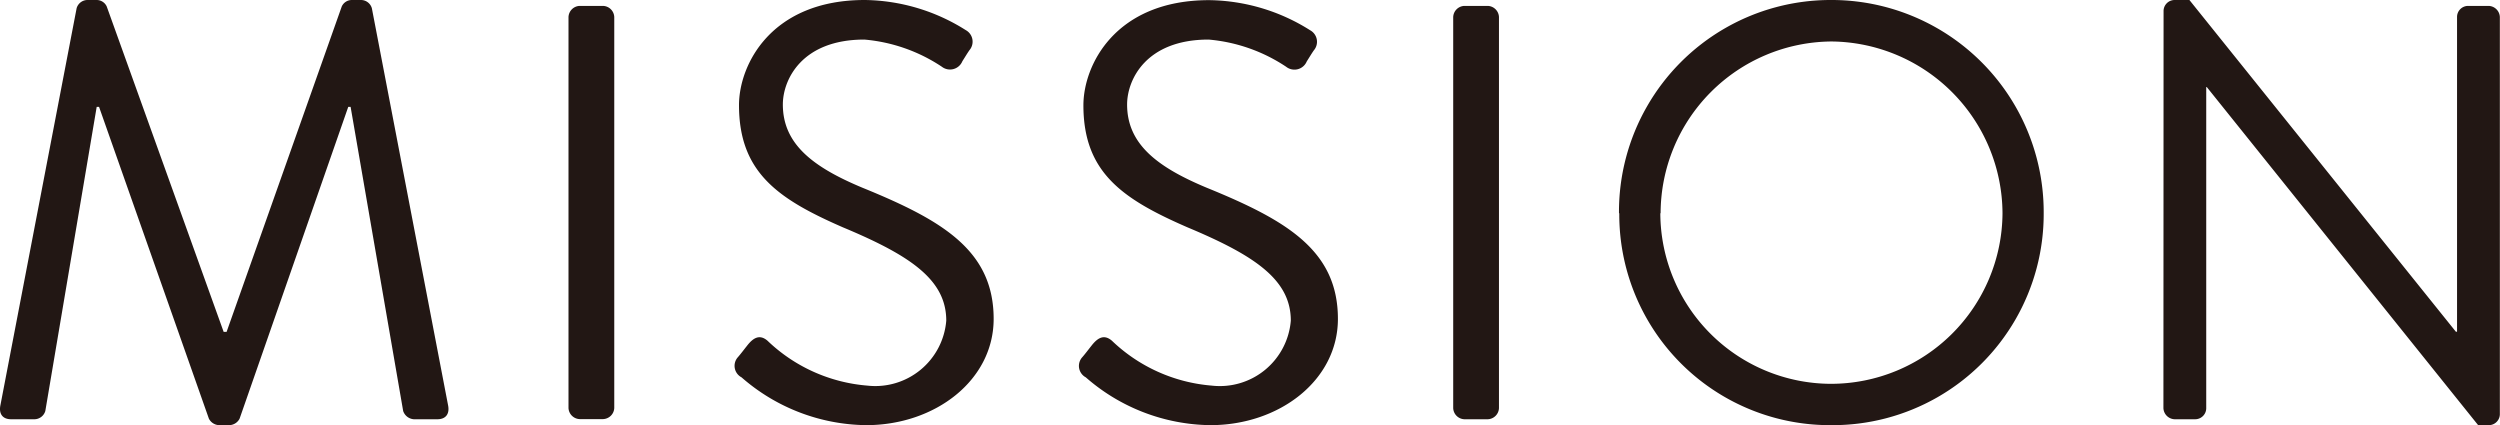 <svg xmlns="http://www.w3.org/2000/svg" width="67.74" height="11.52" viewBox="0 0 67.74 11.52"><path d="M-34.264-.384c-.048.224.048.384.288.384h.64a.311.311,0,0,0,.288-.224l1.392-8.24h.064l2.976,8.448a.325.325,0,0,0,.272.176h.288a.325.325,0,0,0,.272-.176l2.944-8.448h.064l1.424,8.24A.329.329,0,0,0-23.064,0h.64c.24,0,.336-.16.288-.384L-24.2-11.136a.307.307,0,0,0-.288-.224h-.256a.3.3,0,0,0-.272.176l-3.12,8.816h-.08l-3.168-8.816a.3.3,0,0,0-.272-.176h-.256a.307.307,0,0,0-.288.224Zm15.392.08a.315.315,0,0,0,.3.3h.64a.315.315,0,0,0,.3-.3V-10.9a.315.315,0,0,0-.3-.3h-.64a.315.315,0,0,0-.3.3Zm4.688-.832A5.216,5.216,0,0,0-10.808.16c1.872,0,3.456-1.216,3.456-2.88,0-1.856-1.392-2.672-3.552-3.552-1.344-.56-2.16-1.184-2.16-2.256,0-.672.512-1.76,2.208-1.76a4.479,4.479,0,0,1,2.1.736A.362.362,0,0,0-8.2-9.7c.064-.1.128-.208.192-.3a.356.356,0,0,0-.1-.544,5.233,5.233,0,0,0-2.736-.816c-2.544,0-3.408,1.76-3.408,2.848,0,1.824,1.056,2.544,2.816,3.312,1.84.768,2.8,1.424,2.8,2.528a1.93,1.93,0,0,1-2.144,1.76,4.421,4.421,0,0,1-2.7-1.216c-.224-.192-.4-.064-.56.144-.08.1-.16.208-.24.3A.351.351,0,0,0-14.184-1.136Zm9.328,0A5.216,5.216,0,0,0-1.48.16C.392.16,1.976-1.056,1.976-2.72c0-1.856-1.392-2.672-3.552-3.552-1.344-.56-2.16-1.184-2.16-2.256,0-.672.512-1.76,2.208-1.76a4.479,4.479,0,0,1,2.1.736.362.362,0,0,0,.56-.144c.064-.1.128-.208.192-.3a.356.356,0,0,0-.1-.544,5.233,5.233,0,0,0-2.736-.816c-2.544,0-3.408,1.76-3.408,2.848C-4.92-6.688-3.864-5.968-2.1-5.2-.264-4.432.7-3.776.7-2.672A1.93,1.93,0,0,1-1.448-.912a4.421,4.421,0,0,1-2.7-1.216c-.224-.192-.4-.064-.56.144-.08.1-.16.208-.24.3A.351.351,0,0,0-4.856-1.136ZM5.1-.3a.315.315,0,0,0,.3.3h.64a.315.315,0,0,0,.3-.3V-10.9a.315.315,0,0,0-.3-.3H5.4a.315.315,0,0,0-.3.3Zm4.5-5.28A5.709,5.709,0,0,0,15.336.16,5.722,5.722,0,0,0,21.1-5.584a5.75,5.75,0,0,0-5.76-5.776A5.736,5.736,0,0,0,9.592-5.584Zm1.12,0a4.664,4.664,0,0,1,4.624-4.656,4.678,4.678,0,0,1,4.64,4.656A4.65,4.65,0,0,1,15.336-.96,4.637,4.637,0,0,1,10.712-5.584ZM24.344-.3a.315.315,0,0,0,.3.3h.56a.3.3,0,0,0,.3-.3v-8.7h.016L32.872.16h.288a.3.3,0,0,0,.3-.288V-10.9a.315.315,0,0,0-.3-.3H32.6a.3.3,0,0,0-.3.3v8.528h-.032L25.048-11.36h-.4a.3.3,0,0,0-.3.288Z" transform="translate(34.276 11.36)" fill="#221714"/></svg>